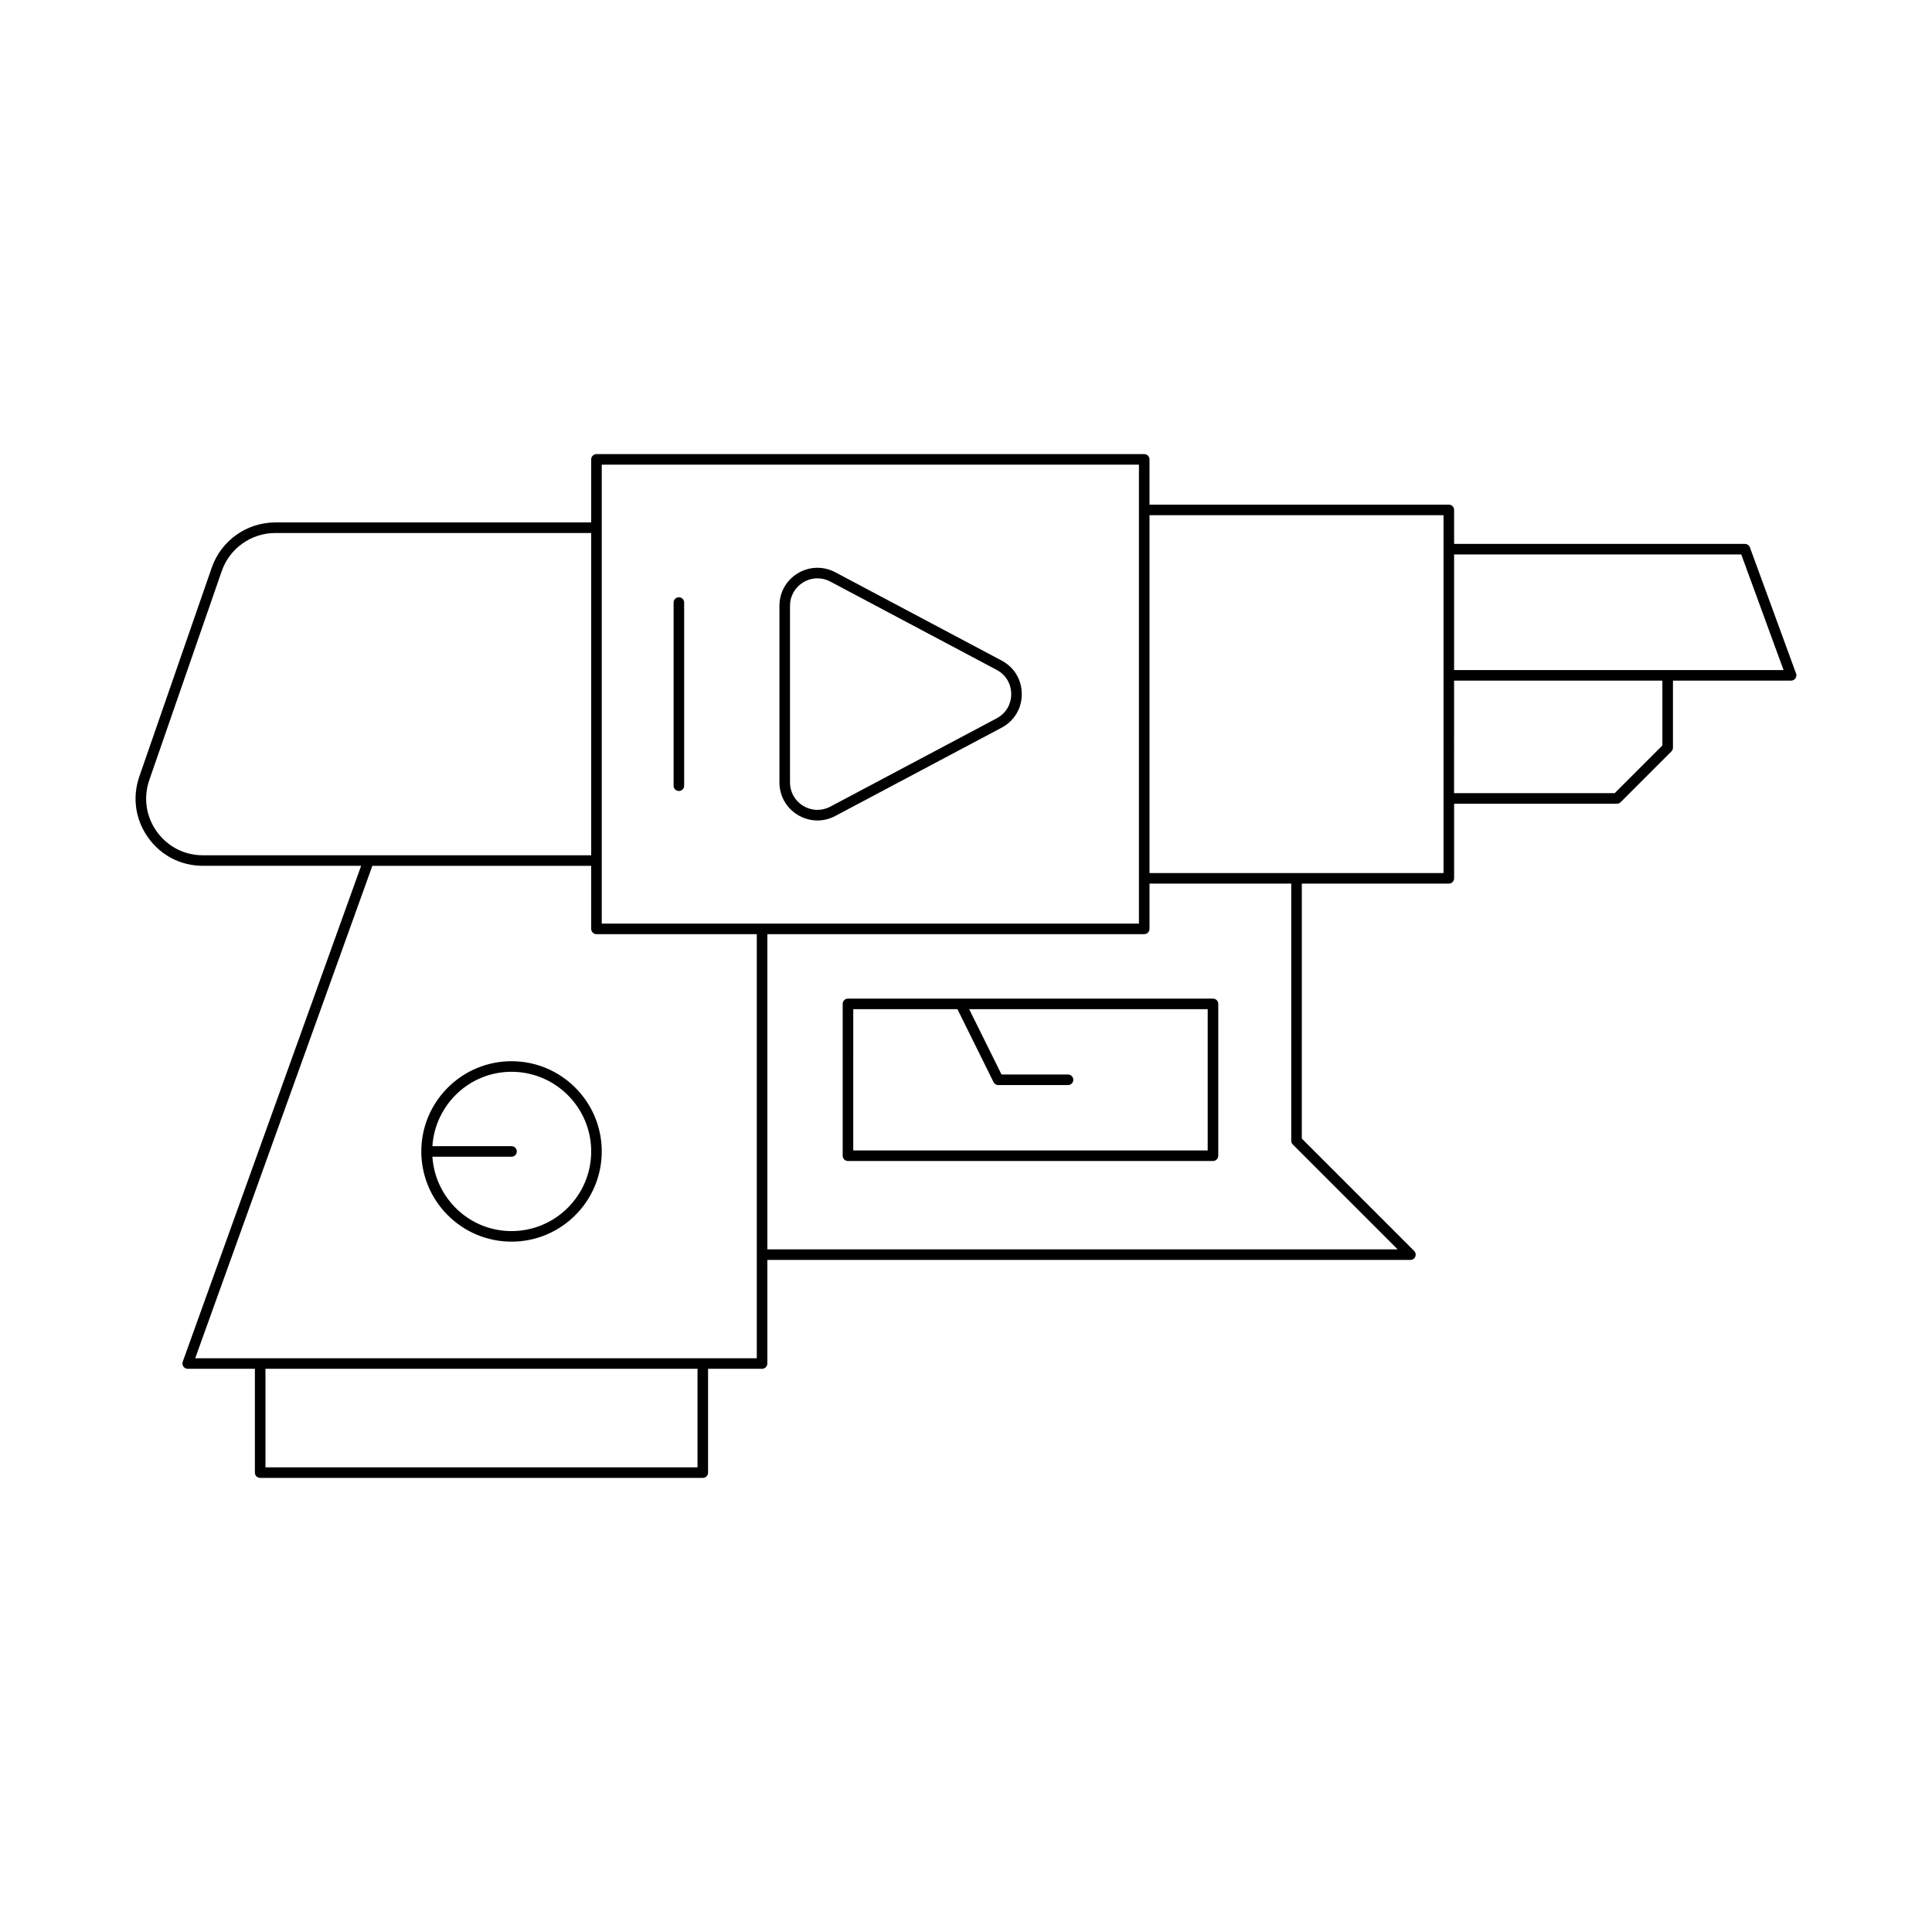 <?xml version="1.0" encoding="UTF-8"?>
<!-- Uploaded to: SVG Repo, www.svgrepo.com, Generator: SVG Repo Mixer Tools -->
<svg fill="#000000" width="800px" height="800px" version="1.1" viewBox="144 144 512 512" xmlns="http://www.w3.org/2000/svg">
 <g>
  <path d="m197.77 373.45h41.934l-47.277 131.42c-0.152 0.43-0.086 0.906 0.176 1.277 0.262 0.375 0.688 0.598 1.141 0.598h17.805v27.516c0 0.773 0.629 1.398 1.398 1.398h117.3c0.77 0 1.398-0.625 1.398-1.398v-27.516h14.312c0.77 0 1.398-0.625 1.398-1.398v-27.449h170.42c0.57 0 1.078-0.34 1.297-0.863 0.215-0.523 0.094-1.125-0.305-1.523l-29.777-29.777 0.004-67.566h38.961c0.77 0 1.398-0.625 1.398-1.398v-19.777h43.148c0.371 0 0.727-0.148 0.988-0.41l13.449-13.449c0.262-0.262 0.41-0.617 0.41-0.988v-17.77l31.316-0.004c0.461 0 0.887-0.223 1.148-0.598s0.324-0.852 0.164-1.281l-12.23-33.43c-0.195-0.551-0.727-0.918-1.312-0.918l-77.082-0.004v-9.008c0-0.773-0.629-1.398-1.398-1.398l-79.324-0.004v-11.992c0-0.773-0.629-1.398-1.398-1.398h-145.16c-0.77 0-1.398 0.625-1.398 1.398v16.711h-83.711c-7.586 0-14.355 4.816-16.848 11.984l-19.188 55.34c-1.914 5.519-1.066 11.418 2.316 16.18 3.387 4.766 8.684 7.496 14.527 7.496zm331.58-82.512h76.105l11.207 30.633h-87.312zm0 33.434h55.195v17.191l-12.629 12.629h-42.57zm-200.5 208.49h-114.5v-26.113h114.5zm119.78-252.33h77.922v94.84l-77.922-0.004zm0 109.63v-11.992h37.562v68.141c0 0.371 0.148 0.727 0.41 0.988l27.797 27.797h-167.04v-83.535h99.871c0.77 0 1.398-0.625 1.398-1.398zm-145.16-123.02h142.36v121.62l-142.36-0.004zm-1.398 124.42h42.488v112.39h-148.83l46.949-130.5h57.992v16.707c0 0.777 0.629 1.402 1.398 1.402zm-118.5-40.863 19.188-55.34c2.098-6.043 7.805-10.105 14.203-10.105h83.711v85.402h-102.9c-4.926 0-9.391-2.301-12.246-6.316-2.856-4.016-3.566-8.988-1.953-13.641z"/>
  <path d="m368.72 451.68h96.734c0.77 0 1.398-0.625 1.398-1.398v-40.242c0-0.773-0.629-1.398-1.398-1.398l-96.734-0.004c-0.77 0-1.398 0.625-1.398 1.398v40.242c0 0.777 0.629 1.402 1.398 1.402zm1.402-40.242h27.609l9.57 19.34c0.234 0.477 0.723 0.777 1.25 0.777h18.492c0.77 0 1.398-0.625 1.398-1.398 0-0.773-0.629-1.398-1.398-1.398h-17.625l-8.574-17.32h63.207v37.445l-93.93-0.004z"/>
  <path d="m409.43 319.05-44.078-23.398c-3.137-1.664-6.844-1.57-9.91 0.262-3.055 1.836-4.883 5.066-4.883 8.633v46.801c0 3.566 1.824 6.793 4.883 8.633 1.605 0.965 3.394 1.453 5.188 1.453 1.613 0 3.231-0.395 4.723-1.188l44.078-23.398c3.352-1.781 5.352-5.102 5.352-8.898s-2-7.121-5.352-8.898zm-1.312 15.32-44.078 23.398c-2.273 1.207-4.957 1.133-7.156-0.191-2.207-1.324-3.527-3.656-3.527-6.231v-46.801c0-2.574 1.316-4.906 3.527-6.231 1.16-0.699 2.449-1.051 3.746-1.051 1.164 0 2.336 0.285 3.41 0.859l44.078 23.398c2.422 1.285 3.863 3.684 3.863 6.422 0.004 2.738-1.441 5.141-3.863 6.426z"/>
  <path d="m323.91 302.28c-0.77 0-1.398 0.625-1.398 1.398v48.547c0 0.773 0.629 1.398 1.398 1.398 0.77 0 1.398-0.625 1.398-1.398v-48.547c0-0.773-0.629-1.398-1.398-1.398z"/>
  <path d="m279.56 425.23c-13.188 0-23.91 10.727-23.91 23.91 0 13.188 10.727 23.91 23.91 23.91 13.188 0 23.91-10.727 23.91-23.91 0-13.188-10.727-23.91-23.91-23.91zm0 45.023c-11.164 0-20.234-8.734-20.973-19.711h20.973c0.77 0 1.398-0.625 1.398-1.398 0-0.773-0.629-1.398-1.398-1.398h-20.973c0.734-10.98 9.805-19.711 20.973-19.711 11.645 0 21.113 9.473 21.113 21.113 0 11.633-9.469 21.105-21.113 21.105z"/>
 </g>
</svg>